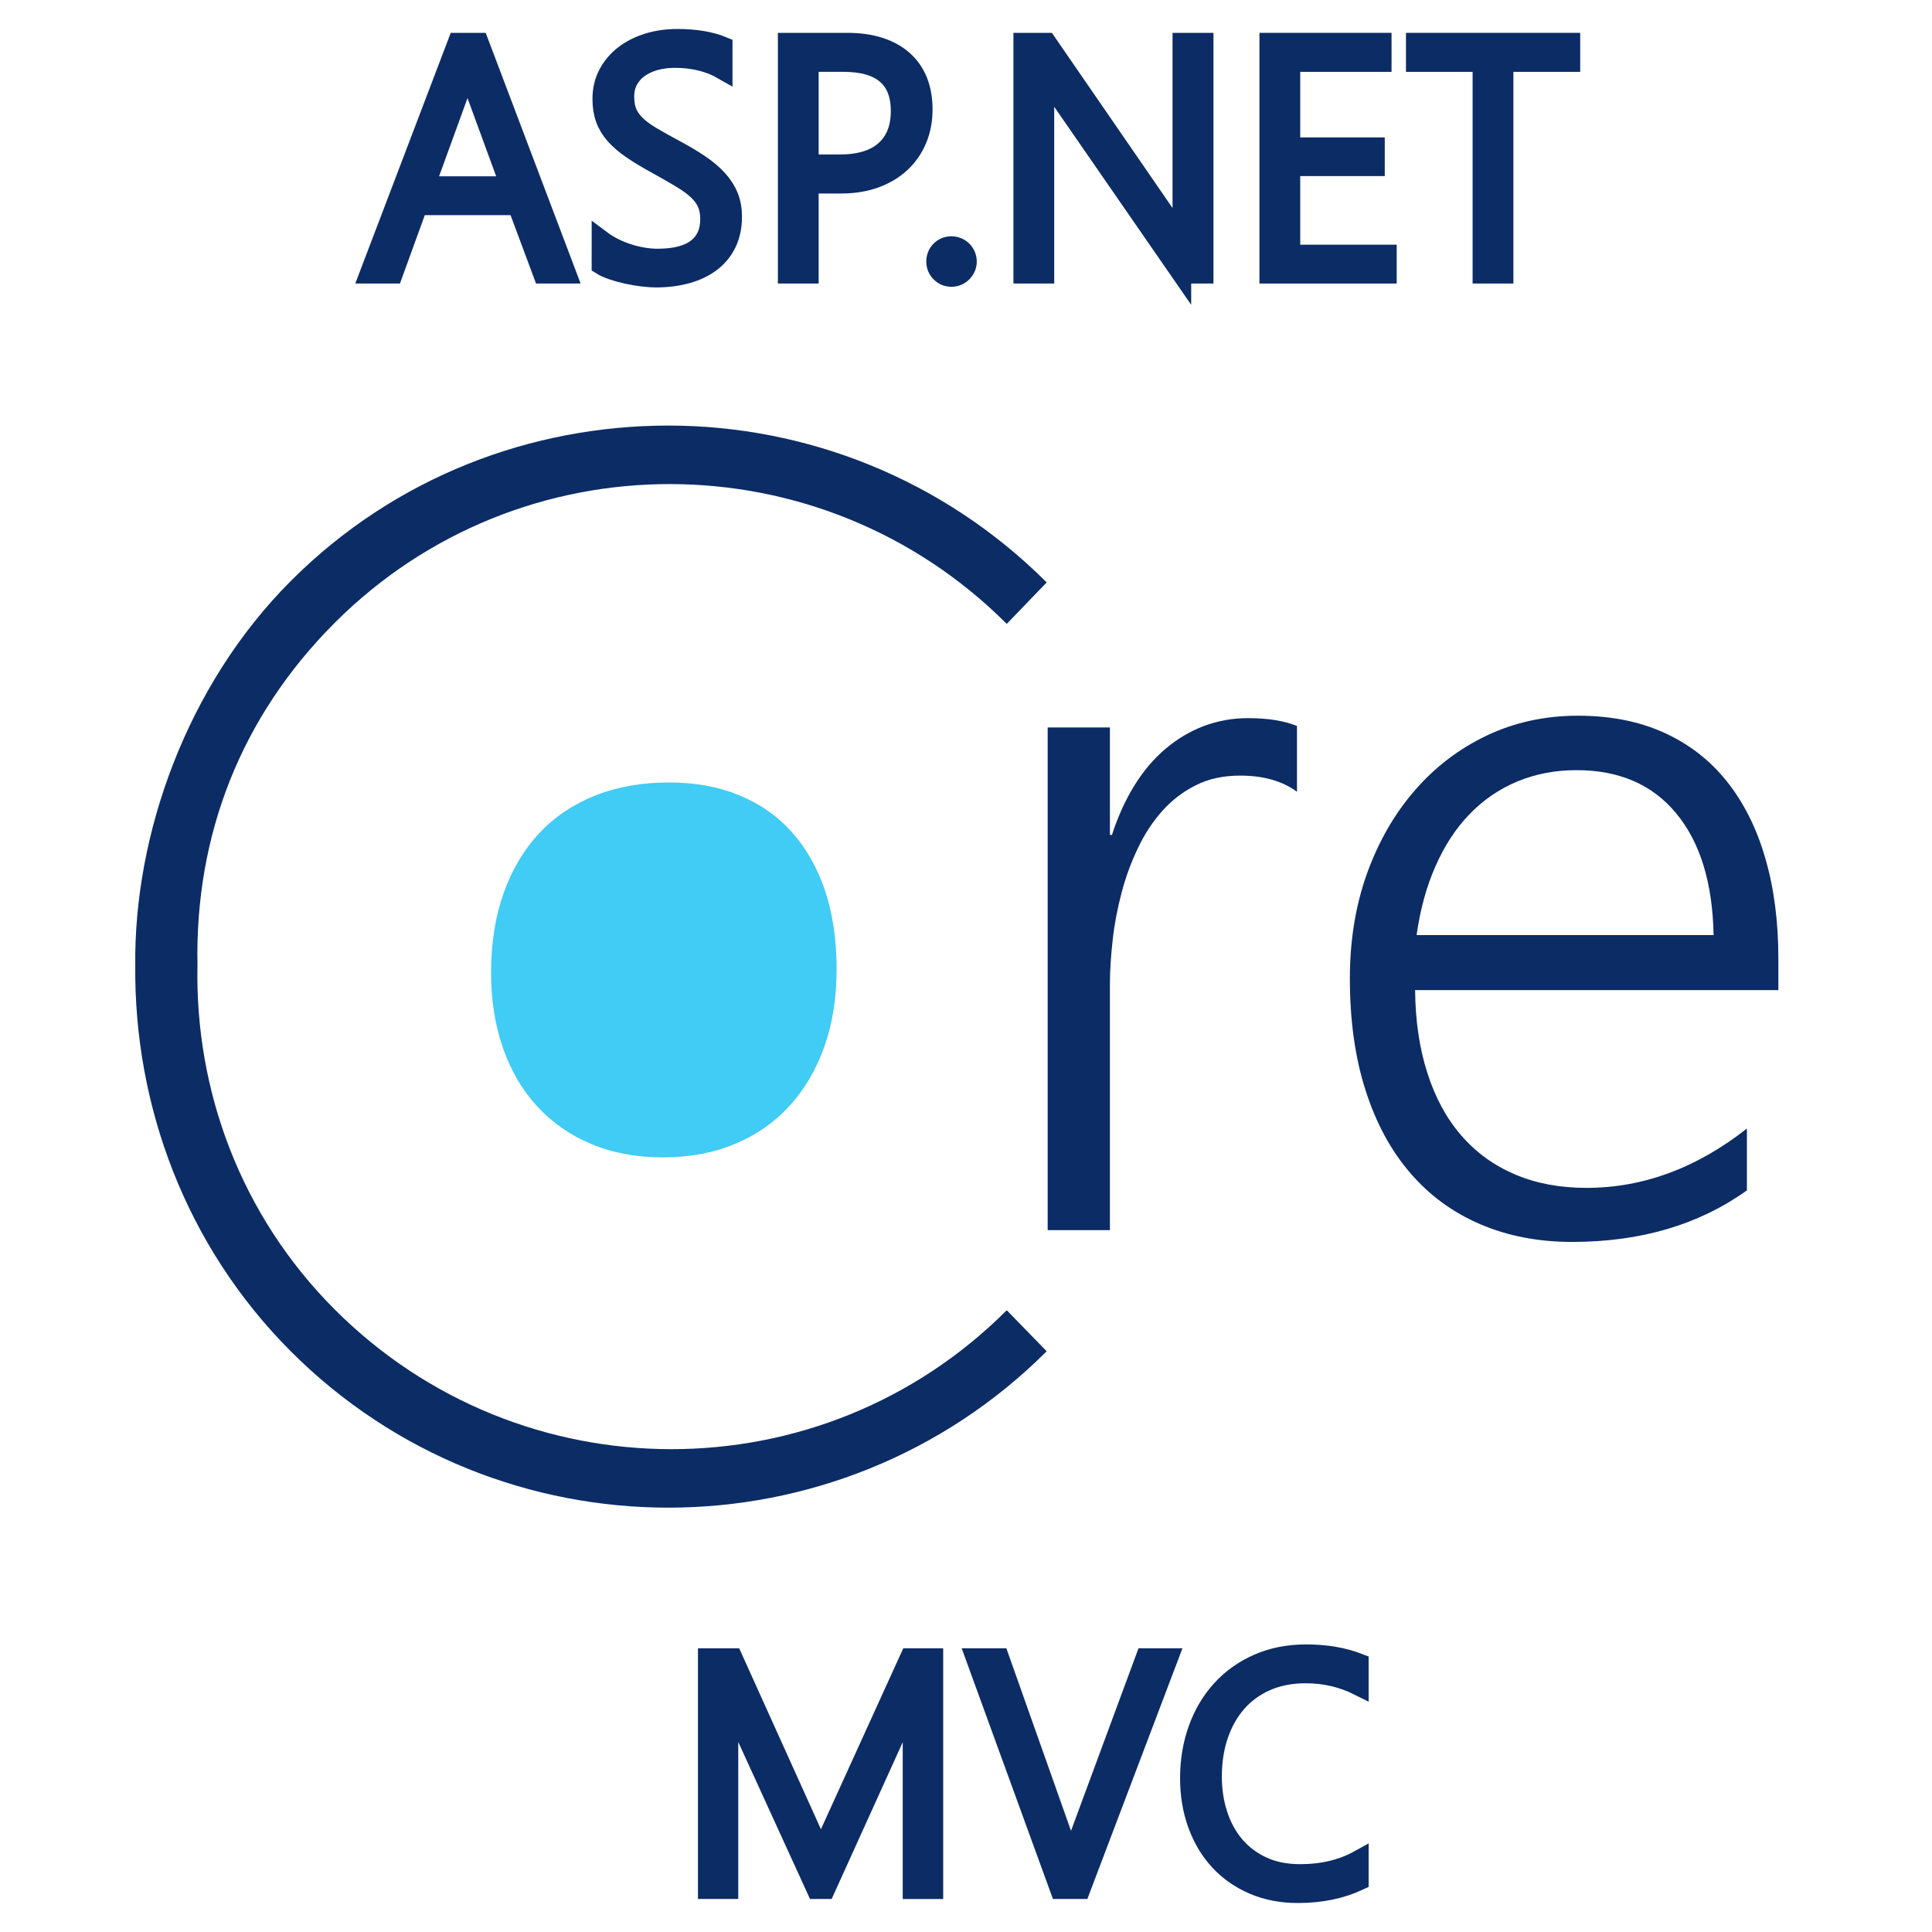 <svg width="100" height="100" viewBox="0 0 100 100" fill="none" xmlns="http://www.w3.org/2000/svg">
<path d="M28.093 14.176L26.773 10.635H21.637L20.351 14.176H19.115L23.675 2.2H24.794L29.329 14.176H28.093ZM24.444 4.296C24.405 4.191 24.364 4.068 24.323 3.929C24.281 3.79 24.246 3.631 24.218 3.453H24.185C24.151 3.631 24.114 3.79 24.072 3.929C24.03 4.068 23.99 4.191 23.951 4.296L22.013 9.625H26.398L24.444 4.296Z" fill="#0C2C65" stroke="#0C2C65"/>
<path d="M31.125 12.422C31.325 12.572 31.547 12.707 31.788 12.827C32.031 12.947 32.278 13.047 32.532 13.127C32.785 13.208 33.04 13.269 33.296 13.311C33.551 13.353 33.797 13.374 34.03 13.374C34.938 13.374 35.617 13.199 36.068 12.848C36.519 12.497 36.745 11.993 36.745 11.336C36.745 11.019 36.691 10.742 36.586 10.506C36.48 10.269 36.316 10.048 36.093 9.842C35.87 9.636 35.589 9.431 35.249 9.228C34.909 9.025 34.509 8.795 34.047 8.539C33.534 8.261 33.096 7.997 32.731 7.75C32.367 7.502 32.069 7.249 31.838 6.99C31.607 6.731 31.437 6.451 31.329 6.151C31.22 5.85 31.166 5.507 31.166 5.123C31.166 4.639 31.269 4.205 31.475 3.82C31.681 3.436 31.96 3.109 32.31 2.839C32.661 2.569 33.072 2.362 33.542 2.217C34.012 2.072 34.515 2 35.05 2C35.99 2 36.778 2.131 37.413 2.393V3.62C36.706 3.214 35.876 3.011 34.924 3.011C34.568 3.011 34.232 3.054 33.918 3.14C33.603 3.227 33.328 3.353 33.091 3.52C32.854 3.687 32.668 3.895 32.531 4.142C32.395 4.39 32.327 4.678 32.327 5.007C32.327 5.319 32.372 5.587 32.464 5.813C32.556 6.038 32.703 6.251 32.907 6.452C33.11 6.652 33.377 6.852 33.709 7.049C34.04 7.246 34.445 7.473 34.924 7.73C35.425 7.997 35.862 8.257 36.235 8.511C36.608 8.764 36.918 9.028 37.166 9.304C37.413 9.58 37.599 9.872 37.721 10.181C37.844 10.489 37.905 10.833 37.905 11.212C37.905 11.735 37.808 12.196 37.613 12.595C37.418 12.992 37.145 13.322 36.795 13.584C36.444 13.846 36.026 14.044 35.542 14.177C35.058 14.31 34.526 14.378 33.947 14.378C33.757 14.378 33.532 14.362 33.27 14.331C33.009 14.3 32.744 14.256 32.477 14.198C32.21 14.139 31.955 14.07 31.713 13.989C31.471 13.908 31.274 13.821 31.124 13.726L31.125 12.422Z" fill="#0C2C65" stroke="#0C2C65"/>
<path d="M41.873 9.516V14.176H40.763V2.2H43.852C44.482 2.2 45.038 2.278 45.523 2.434C46.007 2.59 46.417 2.815 46.751 3.111C47.084 3.406 47.338 3.768 47.511 4.196C47.683 4.625 47.769 5.115 47.769 5.666C47.769 6.223 47.672 6.737 47.477 7.207C47.282 7.677 47.002 8.084 46.638 8.426C46.273 8.768 45.829 9.035 45.306 9.228C44.783 9.42 44.19 9.516 43.527 9.516H41.873ZM41.873 3.219V8.496H43.46C44.49 8.496 45.273 8.257 45.807 7.778C46.341 7.299 46.608 6.623 46.608 5.749C46.608 4.062 45.623 3.218 43.652 3.218H41.873V3.219Z" fill="#0C2C65" stroke="#0C2C65"/>
<path d="M49.247 14.343C49.024 14.343 48.835 14.265 48.679 14.108C48.523 13.953 48.445 13.764 48.445 13.541C48.445 13.313 48.522 13.121 48.675 12.964C48.828 12.809 49.019 12.73 49.247 12.73C49.359 12.73 49.462 12.752 49.56 12.793C49.658 12.835 49.743 12.891 49.815 12.96C49.887 13.03 49.946 13.114 49.99 13.215C50.035 13.315 50.057 13.424 50.057 13.541C50.057 13.653 50.035 13.756 49.99 13.854C49.946 13.952 49.887 14.037 49.815 14.109C49.743 14.181 49.658 14.239 49.56 14.281C49.463 14.322 49.359 14.343 49.247 14.343Z" fill="#0C2C65" stroke="#0C2C65"/>
<path d="M61.156 14.176L54.508 4.564C54.425 4.442 54.343 4.316 54.262 4.188C54.181 4.06 54.116 3.935 54.066 3.812H54.024C54.035 3.912 54.044 4.051 54.053 4.23C54.061 4.408 54.066 4.63 54.066 4.898V14.175H52.955V2.2H54.183L60.722 11.696C60.822 11.846 60.912 11.987 60.993 12.117C61.074 12.248 61.148 12.369 61.215 12.481H61.257C61.234 12.297 61.218 12.091 61.206 11.862C61.196 11.634 61.19 11.381 61.19 11.102V2.2H62.309V14.175H61.156V14.176Z" fill="#0C2C65" stroke="#0C2C65"/>
<path d="M65.689 14.176V2.2H71.526V3.219H66.799V7.612H71.175V8.614H66.799V13.165H71.793V14.176H65.689Z" fill="#0C2C65" stroke="#0C2C65"/>
<path d="M77.833 3.219V14.175H76.722V3.219H73.273V2.2H81.291V3.219H77.833Z" fill="#0C2C65" stroke="#0C2C65"/>
<path d="M47.225 97.791V89.524C47.225 89.101 47.258 88.419 47.325 87.478H47.292C47.214 87.728 47.143 87.945 47.079 88.129C47.015 88.313 46.955 88.463 46.899 88.58L42.724 97.791H42.247L38.064 88.639C37.941 88.361 37.816 87.968 37.688 87.461H37.654C37.677 87.717 37.692 88.009 37.7 88.338C37.709 88.666 37.712 89.031 37.712 89.432V97.791H36.627V85.816H37.938L42.005 94.819C42.089 95.008 42.171 95.201 42.251 95.399C42.332 95.597 42.406 95.807 42.473 96.03H42.523C42.601 95.807 42.672 95.604 42.736 95.42C42.8 95.236 42.879 95.039 42.974 94.827L47.075 85.816H48.319V97.792H47.225V97.791Z" fill="#0C2C65" stroke="#0C2C65"/>
<path d="M55.936 97.791H54.85L50.491 85.816H51.736L55.126 95.386C55.188 95.564 55.242 95.744 55.289 95.925C55.336 96.106 55.374 96.294 55.401 96.489H55.435C55.463 96.333 55.502 96.161 55.552 95.975C55.602 95.788 55.666 95.586 55.744 95.37L59.277 85.816H60.479L55.936 97.791Z" fill="#0C2C65" stroke="#0C2C65"/>
<path d="M70.341 97.349C69.417 97.783 68.362 98 67.176 98C66.33 98 65.562 97.851 64.872 97.553C64.181 97.256 63.592 96.842 63.105 96.313C62.618 95.785 62.243 95.156 61.978 94.426C61.713 93.697 61.581 92.9 61.581 92.038C61.581 91.13 61.722 90.285 62.003 89.503C62.283 88.721 62.686 88.042 63.21 87.465C63.733 86.889 64.366 86.437 65.11 86.108C65.853 85.78 66.686 85.615 67.611 85.615C68.629 85.615 69.54 85.771 70.341 86.083V87.269C69.484 86.84 68.568 86.626 67.594 86.626C66.82 86.626 66.132 86.759 65.531 87.026C64.93 87.293 64.423 87.665 64.011 88.141C63.599 88.617 63.285 89.18 63.068 89.828C62.851 90.477 62.742 91.186 62.742 91.954C62.742 92.644 62.84 93.294 63.035 93.904C63.229 94.513 63.517 95.046 63.899 95.503C64.28 95.96 64.754 96.321 65.323 96.589C65.891 96.856 66.55 96.989 67.302 96.989C68.454 96.989 69.468 96.747 70.341 96.263V97.349Z" fill="#0C2C65" stroke="#0C2C65"/>
<path d="M67.133 40.983C66.373 40.423 65.394 40.145 64.185 40.145C63.322 40.145 62.56 40.31 61.902 40.641C61.239 40.969 60.661 41.414 60.161 41.972C59.661 42.532 59.236 43.181 58.891 43.915C58.538 44.652 58.257 45.423 58.05 46.218C57.842 47.012 57.684 47.816 57.595 48.63C57.503 49.444 57.449 50.218 57.449 50.944V63.672H54.227V37.653H57.449V43.217H57.554C57.86 42.271 58.246 41.419 58.712 40.665C59.178 39.91 59.715 39.275 60.327 38.758C60.937 38.242 61.599 37.847 62.32 37.576C63.036 37.307 63.799 37.171 64.59 37.171C65.12 37.171 65.59 37.206 66.004 37.273C66.418 37.34 66.794 37.441 67.132 37.576V40.983H67.133Z" fill="#0C2C65"/>
<path d="M73.246 51.246C73.26 52.839 73.471 54.27 73.882 55.54C74.287 56.812 74.871 57.891 75.633 58.768C76.396 59.651 77.324 60.324 78.416 60.788C79.51 61.254 80.74 61.484 82.111 61.484C85.046 61.484 87.812 60.463 90.42 58.413V61.614C87.931 63.394 84.918 64.282 81.374 64.282C79.633 64.282 78.043 63.977 76.623 63.367C75.199 62.758 73.99 61.875 72.993 60.712C71.993 59.552 71.22 58.126 70.681 56.432C70.136 54.739 69.869 52.809 69.869 50.637C69.869 48.689 70.16 46.884 70.751 45.225C71.349 43.564 72.172 42.13 73.222 40.921C74.27 39.705 75.516 38.758 76.954 38.072C78.395 37.388 79.971 37.045 81.677 37.045C83.361 37.045 84.838 37.338 86.13 37.923C87.418 38.507 88.498 39.341 89.365 40.424C90.235 41.509 90.909 42.831 91.361 44.387C91.821 45.947 92.048 47.69 92.048 49.622V51.247H73.246V51.246ZM88.695 48.401C88.645 45.693 87.997 43.59 86.76 42.099C85.528 40.608 83.807 39.863 81.604 39.863C80.505 39.863 79.486 40.057 78.54 40.447C77.601 40.84 76.777 41.403 76.067 42.138C75.353 42.876 74.768 43.771 74.302 44.832C73.832 45.889 73.508 47.079 73.323 48.401H88.695Z" fill="#0C2C65"/>
<path d="M17.331 67.785C12.435 62.888 10.088 56.41 10.221 49.961C10.088 43.268 12.435 37.128 17.331 32.231C26.942 22.624 42.5 22.683 52.109 32.292L54.176 30.146C48.789 24.76 41.677 22.027 34.6 22.027C27.528 22.027 20.453 24.671 15.067 30.056C9.61 35.513 6.93 43.268 7.001 49.96C6.93 57.219 9.61 64.502 15.067 69.959C20.453 75.344 27.528 78.036 34.6 78.036C41.676 78.036 48.789 75.326 54.176 69.941L52.109 67.818C42.5 77.429 26.942 77.393 17.331 67.785Z" fill="#0C2C65"/>
<path d="M34.307 59.906C32.932 59.906 31.698 59.673 30.605 59.215C29.513 58.758 28.578 58.106 27.81 57.27C27.034 56.433 26.448 55.427 26.038 54.257C25.627 53.087 25.418 51.789 25.418 50.363C25.418 48.82 25.636 47.439 26.072 46.215C26.506 44.999 27.123 43.966 27.925 43.112C28.727 42.26 29.699 41.616 30.831 41.167C31.966 40.72 33.231 40.5 34.633 40.5C35.973 40.5 37.181 40.718 38.253 41.159C39.33 41.601 40.238 42.235 40.985 43.069C41.733 43.901 42.307 44.916 42.709 46.11C43.104 47.304 43.303 48.663 43.303 50.182C43.303 51.632 43.095 52.949 42.681 54.136C42.264 55.328 41.67 56.354 40.895 57.207C40.123 58.064 39.184 58.727 38.074 59.196C36.962 59.668 35.71 59.906 34.307 59.906Z" fill="#40CCF4"/>
</svg>
